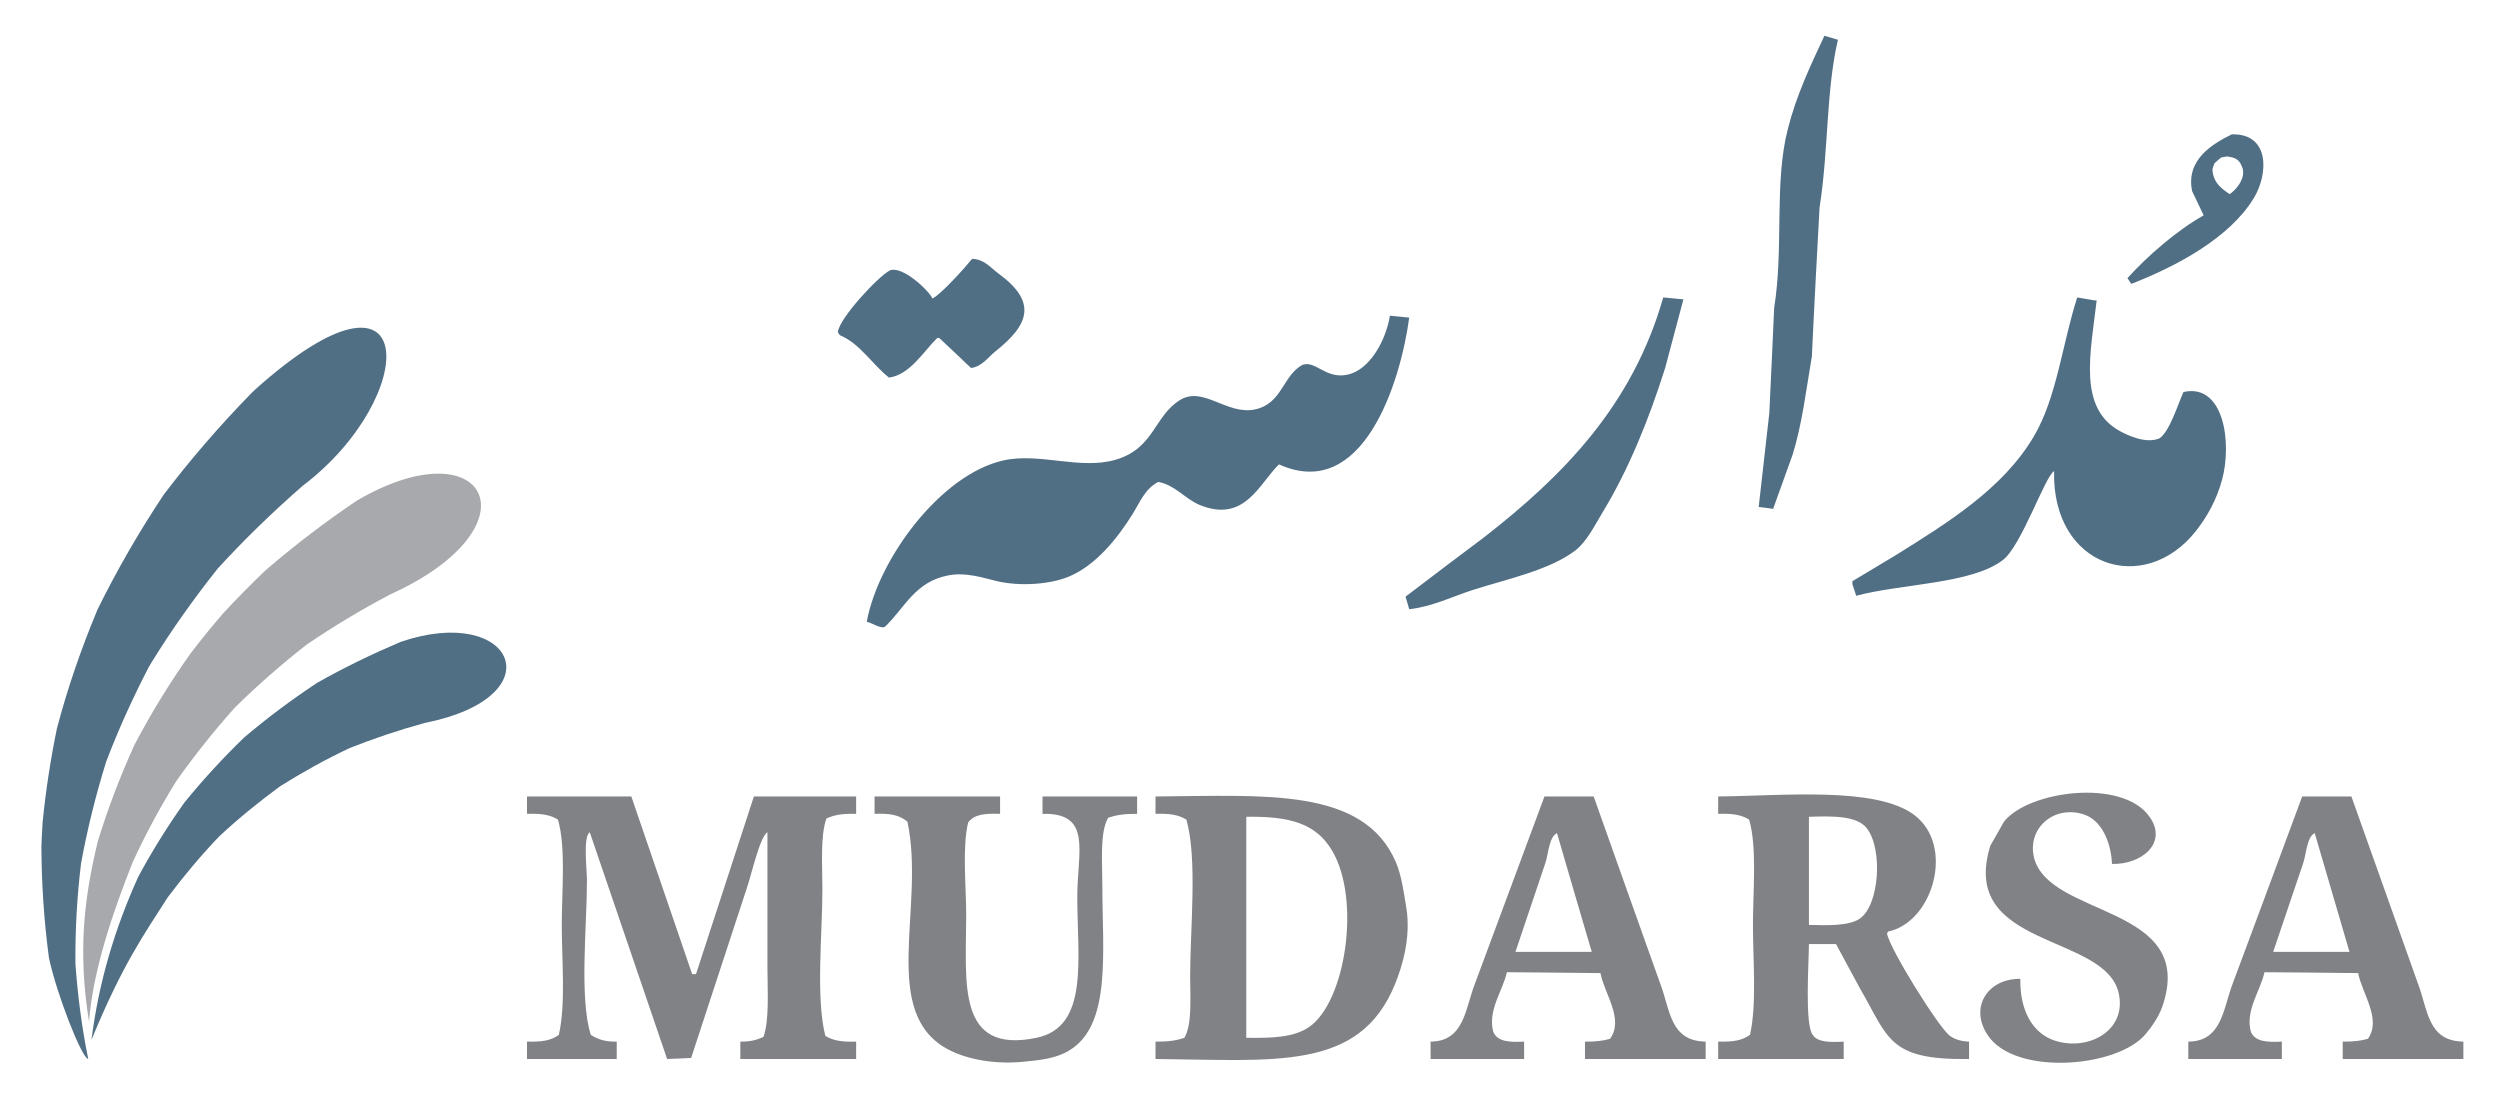 <svg xmlns="http://www.w3.org/2000/svg" xmlns:xlink="http://www.w3.org/1999/xlink" version="1.1" width="481" height="212" viewBox="0 0 481 212">
<path transform="matrix(1,0,0,-1,0,212)" d="M77.074 88.498C98.844 95.953 107.121 77.953 81.723 72.907 76.762 71.546 71.943 69.931 67.238 68.06 62.617 65.877 58.167 63.411 53.887 60.718 49.805 57.713 45.836 54.51 42.151 51.052 38.608 47.339 35.348 43.455 32.287 39.373 27.666 32.145 23.528 26.362 17.603 11.934 18.964 22.876 22.082 33.364 26.617 43.342 29.254 48.246 32.23 53.008 35.461 57.572 39.061 61.994 42.917 66.189 47.027 70.157 51.449 73.899 56.126 77.386 61.002 80.617 66.161 83.537 71.546 86.145 77.074 88.498Z" fill="#506f85" fill-rule="evenodd"></path>
<path transform="matrix(1,0,0,-1,0,212)" d="M68.74 115.739C93.713 130.252 103.861 110.693 75.118 97.654 69.506 94.706 64.148 91.474 59.017 87.987 54.113 84.161 49.493 80.107 45.156 75.827 41.131 71.32 37.389 66.614 33.931 61.739 30.813 56.693 28.006 51.506 25.569 46.205 21.713 36.539 17.915 25.37 17.121 15.42 15.08 28.431 15.959 38.296 18.822 50.145 20.75 56.409 23.102 62.589 25.852 68.655 28.998 74.665 32.598 80.532 36.624 86.23 38.608 88.838 40.706 91.417 42.86 93.912 45.468 96.746 48.189 99.496 50.995 102.189 56.58 107.008 62.504 111.543 68.74 115.739Z" fill="#a7a9ac" fill-rule="evenodd"></path>
<path transform="matrix(1,0,0,-1,0,212)" d="M49.153 137.112C81.128 165.685 80.929 135.723 58.252 118.545 52.441 113.471 46.942 108.142 41.896 102.614 37.247 96.775 33.024 90.794 29.225 84.671 28.998 84.302 28.8 83.934 28.573 83.565 25.483 77.584 22.762 71.575 20.438 65.48 18.397 58.932 16.781 52.384 15.591 45.865 14.797 39.317 14.457 32.882 14.513 26.561 14.967 20.296 15.761 14.173 16.98 8.249 15.761 8.306 10.857 20.835 9.411 27.751 8.476 34.753 7.994 41.896 7.965 49.181 8.022 50.712 8.107 52.214 8.192 53.717 8.787 59.726 9.694 65.735 10.942 71.802 12.954 79.483 15.591 87.109 18.737 94.677 22.45 102.217 26.702 109.616 31.493 116.816 36.567 123.506 42.151 129.969 48.189 136.176 48.501 136.488 48.841 136.828 49.153 137.112Z" fill="#506f85" fill-rule="evenodd"></path>
<path transform="matrix(1,0,0,-1,0,212)" d="M351.014 205.115C351.893 204.86 352.743 204.605 353.622 204.35 351.326 194.598 351.836 183.203 350.079 172.035 349.824 167.471 349.569 162.879 349.342 158.287 349.087 153.354 348.831 148.394 348.605 143.433 347.471 136.8 346.734 130.422 344.891 124.498 343.644 121.039 342.397 117.553 341.15 114.094 340.243 114.236 339.307 114.35 338.372 114.463 339.052 120.472 339.732 126.482 340.413 132.491 340.753 139.238 341.036 145.984 341.348 152.731 343.219 164.466 341.32 176.74 343.956 187.087 345.6 193.663 348.378 199.474 351.014 205.115ZM429.392 186.151C436.791 186.35 436.422 178.469 433.644 173.906 429.024 166.252 418.819 160.781 410.06 157.38 409.805 157.748 409.578 158.117 409.323 158.485 413.15 162.737 418.904 167.726 423.978 170.561 423.269 172.12 422.504 173.65 421.767 175.209 420.491 181.361 425.82 184.365 429.392 186.151ZM428.457 181.899C428.088 181.843 427.72 181.757 427.351 181.701 426.898 181.332 426.472 180.964 426.047 180.567 425.906 180.198 425.792 179.858 425.679 179.49 425.735 176.91 427.436 175.691 428.995 174.643 430.328 175.55 432.425 178.044 431.235 180.198 430.753 181.361 429.931 181.729 428.457 181.899ZM187.03 162.198C189.383 162.142 190.602 160.469 192.047 159.42 199.559 153.95 198.113 149.613 191.48 144.369 190.12 143.291 188.957 141.477 186.831 141.194 184.791 143.15 182.75 145.049 180.709 146.976 180.567 146.976 180.454 146.976 180.34 146.976 177.846 144.595 175.096 139.861 171.043 139.351 167.924 141.789 165.402 145.956 161.575 147.515 161.433 147.713 161.348 147.883 161.206 148.082 161.433 150.775 169.087 158.939 171.241 159.987 173.594 160.894 178.639 156.217 179.405 154.573 180.935 155.225 185.868 160.724 187.03 162.198ZM320.003 154.772C321.279 154.658 322.611 154.517 323.887 154.403 322.724 150.009 321.562 145.616 320.372 141.194 317.254 131.301 313.285 121.521 308.296 113.357 306.822 110.92 305.32 107.83 303.109 106.101 298.091 102.274 289.899 100.573 283.408 98.504 279.581 97.285 275.499 95.244 271.134 94.791 270.907 95.584 270.652 96.406 270.425 97.2 275.471 101.055 280.545 104.882 285.647 108.709 300.671 120.416 314.107 133.965 320.003 154.772ZM399.657 154.772C400.791 154.573 401.896 154.403 403.002 154.205 403.115 154.205 403.257 154.205 403.398 154.205 402.236 144.085 399.685 133.398 408.019 128.976 409.521 128.183 412.894 126.595 415.446 127.644 417.43 128.891 419.102 134.419 420.094 136.573 427.861 138.331 429.477 126.85 427.521 119.679 426.501 115.88 424.63 112.535 422.504 109.843 412.583 97.257 394.781 102.784 395.206 121.351 393.506 120.472 388.942 107.008 385.37 104.258 379.332 99.609 365.669 99.694 357.137 97.37 356.882 98.135 356.655 98.872 356.4 99.609 356.4 99.78 356.4 99.978 356.4 100.176 359.178 101.849 361.984 103.521 364.762 105.194 374.655 111.373 385.37 117.95 391.294 128.013 395.745 135.524 396.765 145.786 399.657 154.772ZM267.42 151.257C268.696 151.115 269.915 151.002 271.134 150.888 269.461 138.416 262.233 115.342 246.076 122.655 242.277 118.97 239.499 111.317 230.854 114.831 227.962 116.022 226.205 118.63 222.86 119.282 220.252 117.921 219.373 115.427 217.843 112.989 215.008 108.454 210.898 103.294 205.767 101.112 202.224 99.581 196.384 99.128 191.849 100.176 189.383 100.743 185.924 101.991 182.381 101.282 176.031 100.035 174.132 95.131 170.306 91.446 169.569 90.907 167.981 92.069 166.762 92.381 169.03 104.57 180.992 120.643 192.954 123.392 200.013 125.008 207.751 121.521 214.696 123.562 222.151 125.773 222.009 132.009 227.14 135.099 231.562 137.707 236.098 132.094 241.455 133.228 246.699 134.334 246.756 139.663 250.554 141.789 253.106 142.753 255.033 138.983 259.285 139.918 263.65 140.882 266.683 146.665 267.42 151.257Z" fill="#506f85" fill-rule="evenodd"></path>
<path transform="matrix(1,0,0,-1,0,212)" d="M388.715 23.669C388.602 17.688 390.983 13.181 395.405 11.764 401.839 9.723 409.209 13.72 407.65 20.863 405.128 32.513 376.781 29.395 382.932 49.266 383.811 50.825 384.69 52.384 385.569 53.915 390.302 59.896 408.387 62.277 413.575 54.85 417.175 49.748 411.931 45.609 406.346 45.78 406.176 49.946 404.362 54.057 401.159 55.219 395.546 57.26 390.104 52.951 391.294 47.225 393.874 35.32 422.901 38.098 416.013 18.283 415.332 16.384 414.057 14.513 412.838 13.068 407.452 6.548 387.581 4.904 382.394 12.898 378.879 18.227 382.45 23.754 388.715 23.669ZM101.395 58.762C108.085 58.762 114.775 58.762 121.465 58.762 125.348 47.367 129.26 35.972 133.172 24.576 133.398 24.576 133.654 24.576 133.909 24.576 137.622 35.972 141.335 47.367 145.049 58.762 151.625 58.762 158.173 58.762 164.721 58.762 164.721 57.628 164.721 56.523 164.721 55.417 162.198 55.474 160.526 55.247 158.995 54.51 157.805 51.137 158.23 45.411 158.23 40.932 158.23 32.457 156.926 19.984 158.797 12.699 160.299 11.764 162.028 11.509 164.721 11.594 164.721 10.46 164.721 9.354 164.721 8.249 157.294 8.249 149.896 8.249 142.441 8.249 142.441 9.354 142.441 10.46 142.441 11.594 144.425 11.565 145.644 11.934 146.891 12.501 148.054 15.789 147.657 21.288 147.657 25.682 147.657 34.413 147.657 43.143 147.657 51.874 146.211 51.109 144.482 43.37 143.745 41.301 140.173 30.359 136.573 19.389 132.973 8.447 131.443 8.362 129.883 8.306 128.353 8.249 123.392 22.791 118.431 37.332 113.471 51.874 112.139 50.995 112.932 44.702 112.932 42.605 112.932 33.931 111.43 19.956 113.669 12.898 114.973 12.047 116.447 11.537 118.658 11.594 118.658 10.46 118.658 9.354 118.658 8.249 112.932 8.249 107.15 8.249 101.395 8.249 101.395 9.354 101.395 10.46 101.395 11.594 104.315 11.537 105.959 11.764 107.518 12.898 108.879 18.794 108.085 27.241 108.085 34.044 108.085 40.564 108.907 49.011 107.348 54.312 105.846 55.247 104.088 55.502 101.395 55.417 101.395 56.523 101.395 57.628 101.395 58.762ZM168.265 58.762C176.315 58.762 184.365 58.762 192.416 58.762 192.416 57.628 192.416 56.523 192.416 55.417 189.468 55.502 187.483 55.361 186.265 53.745 185.102 48.784 185.896 41.556 185.896 35.915 185.896 22.989 183.94 9.099 199.446 12.331 209.594 14.457 207.269 27.496 207.269 39.458 207.269 48.132 210.217 55.644 200.58 55.417 200.58 56.523 200.58 57.628 200.58 58.762 206.646 58.762 212.712 58.762 218.778 58.762 218.778 57.628 218.778 56.523 218.778 55.417 216.425 55.446 214.781 55.191 213.222 54.68 211.578 51.874 212.088 46.261 212.088 41.868 212.088 28.885 213.902 14.854 205.767 9.921 203.244 8.362 200.268 8.022 196.498 7.682 191.367 7.228 186.236 8.164 182.75 9.921 168.917 16.866 178.129 37.389 174.586 53.915 173.027 55.191 171.326 55.531 168.265 55.417 168.265 56.523 168.265 57.628 168.265 58.762ZM222.321 58.762C243.128 58.876 262.318 60.633 268.554 46.148 269.66 43.54 270.085 40.394 270.595 37.219 271.474 31.72 269.83 26.079 268.356 22.535 261.496 5.868 245.31 8.05 222.321 8.249 222.321 9.354 222.321 10.46 222.321 11.594 224.674 11.565 226.346 11.792 227.877 12.331 229.408 14.967 228.983 20.041 228.983 24.208 228.983 33.109 230.428 46.942 228.246 54.312 226.743 55.247 224.986 55.502 222.321 55.417 222.321 56.523 222.321 57.628 222.321 58.762ZM275.244 11.594C281.764 11.622 281.934 18.057 283.776 22.734 288.227 34.724 292.706 46.743 297.156 58.762 300.302 58.762 303.477 58.762 306.624 58.762 310.876 46.743 315.156 34.724 319.436 22.734 321.364 17.745 321.25 11.707 328.167 11.594 328.167 10.46 328.167 9.354 328.167 8.249 320.428 8.249 312.69 8.249 304.951 8.249 304.951 9.354 304.951 10.46 304.951 11.594 306.907 11.565 308.438 11.735 309.77 12.132 312.52 15.902 308.665 20.835 307.928 24.775 301.918 24.831 295.909 24.917 289.928 24.945 289.191 21.515 286.157 17.546 287.32 13.436 288.17 11.565 290.381 11.452 293.244 11.594 293.244 10.46 293.244 9.354 293.244 8.249 287.235 8.249 281.225 8.249 275.244 8.249 275.244 9.354 275.244 10.46 275.244 11.594ZM330.576 58.762C343.049 58.876 360.935 60.718 368.277 55.219 376.186 49.323 371.934 34.554 363.26 32.769 363.203 32.627 363.146 32.513 363.061 32.4 363.543 29.48 373.039 14.23 375.165 12.699 376.101 12.019 377.32 11.65 378.85 11.594 378.85 10.46 378.85 9.354 378.85 8.249 363.26 8.022 363.402 12.302 357.874 21.798 356.343 24.633 354.784 27.496 353.254 30.359 351.524 30.359 349.767 30.359 348.038 30.359 348.009 26.617 347.216 14.74 348.775 12.898 349.654 11.424 352.29 11.452 354.728 11.594 354.728 10.46 354.728 9.354 354.728 8.249 346.677 8.249 338.627 8.249 330.576 8.249 330.576 9.354 330.576 10.46 330.576 11.594 333.496 11.537 335.14 11.792 336.699 12.898 338.031 18.794 337.266 27.241 337.266 34.044 337.266 40.564 338.088 49.011 336.529 54.312 335.027 55.247 333.269 55.502 330.576 55.417 330.576 56.523 330.576 57.628 330.576 58.762ZM421.03 11.594C427.55 11.622 427.748 18.057 429.562 22.734 434.041 34.724 438.491 46.743 442.942 58.762 446.088 58.762 449.263 58.762 452.409 58.762 456.69 46.743 460.942 34.724 465.222 22.734 467.15 17.745 467.036 11.707 473.953 11.594 473.953 10.46 473.953 9.354 473.953 8.249 466.214 8.249 458.476 8.249 450.737 8.249 450.737 9.354 450.737 10.46 450.737 11.594 452.693 11.565 454.224 11.735 455.584 12.132 458.277 15.902 454.45 20.835 453.713 24.775 447.704 24.831 441.694 24.917 435.685 24.945 434.976 21.515 431.915 17.546 433.077 13.436 433.956 11.565 436.167 11.452 439.03 11.594 439.03 10.46 439.03 9.354 439.03 8.249 433.049 8.249 427.039 8.249 421.03 8.249 421.03 9.354 421.03 10.46 421.03 11.594ZM239.783 54.85C239.783 40.677 239.783 26.504 239.783 12.331 244.8 12.246 248.939 12.416 251.83 14.372 258.917 19.191 261.893 38.976 256.28 48.359 253.219 53.518 248.258 54.992 239.783 54.85ZM348.038 54.85C348.038 47.906 348.038 40.989 348.038 34.044 351.553 33.959 355.55 33.817 357.704 35.178 361.587 37.616 362.324 48.586 359.178 52.639 357.25 55.106 352.573 54.992 348.038 54.85ZM306.255 28.857C304.016 36.454 301.776 44.079 299.565 51.704 298.035 51.024 297.893 47.594 297.326 45.95 295.427 40.252 293.499 34.554 291.572 28.857 296.476 28.857 301.38 28.857 306.255 28.857ZM452.041 28.857C449.802 36.454 447.591 44.079 445.351 51.704 443.849 51.024 443.707 47.594 443.14 45.95 441.213 40.252 439.285 34.554 437.357 28.857 442.261 28.857 447.137 28.857 452.041 28.857Z" fill="#808285" fill-rule="evenodd"></path>
</svg>
